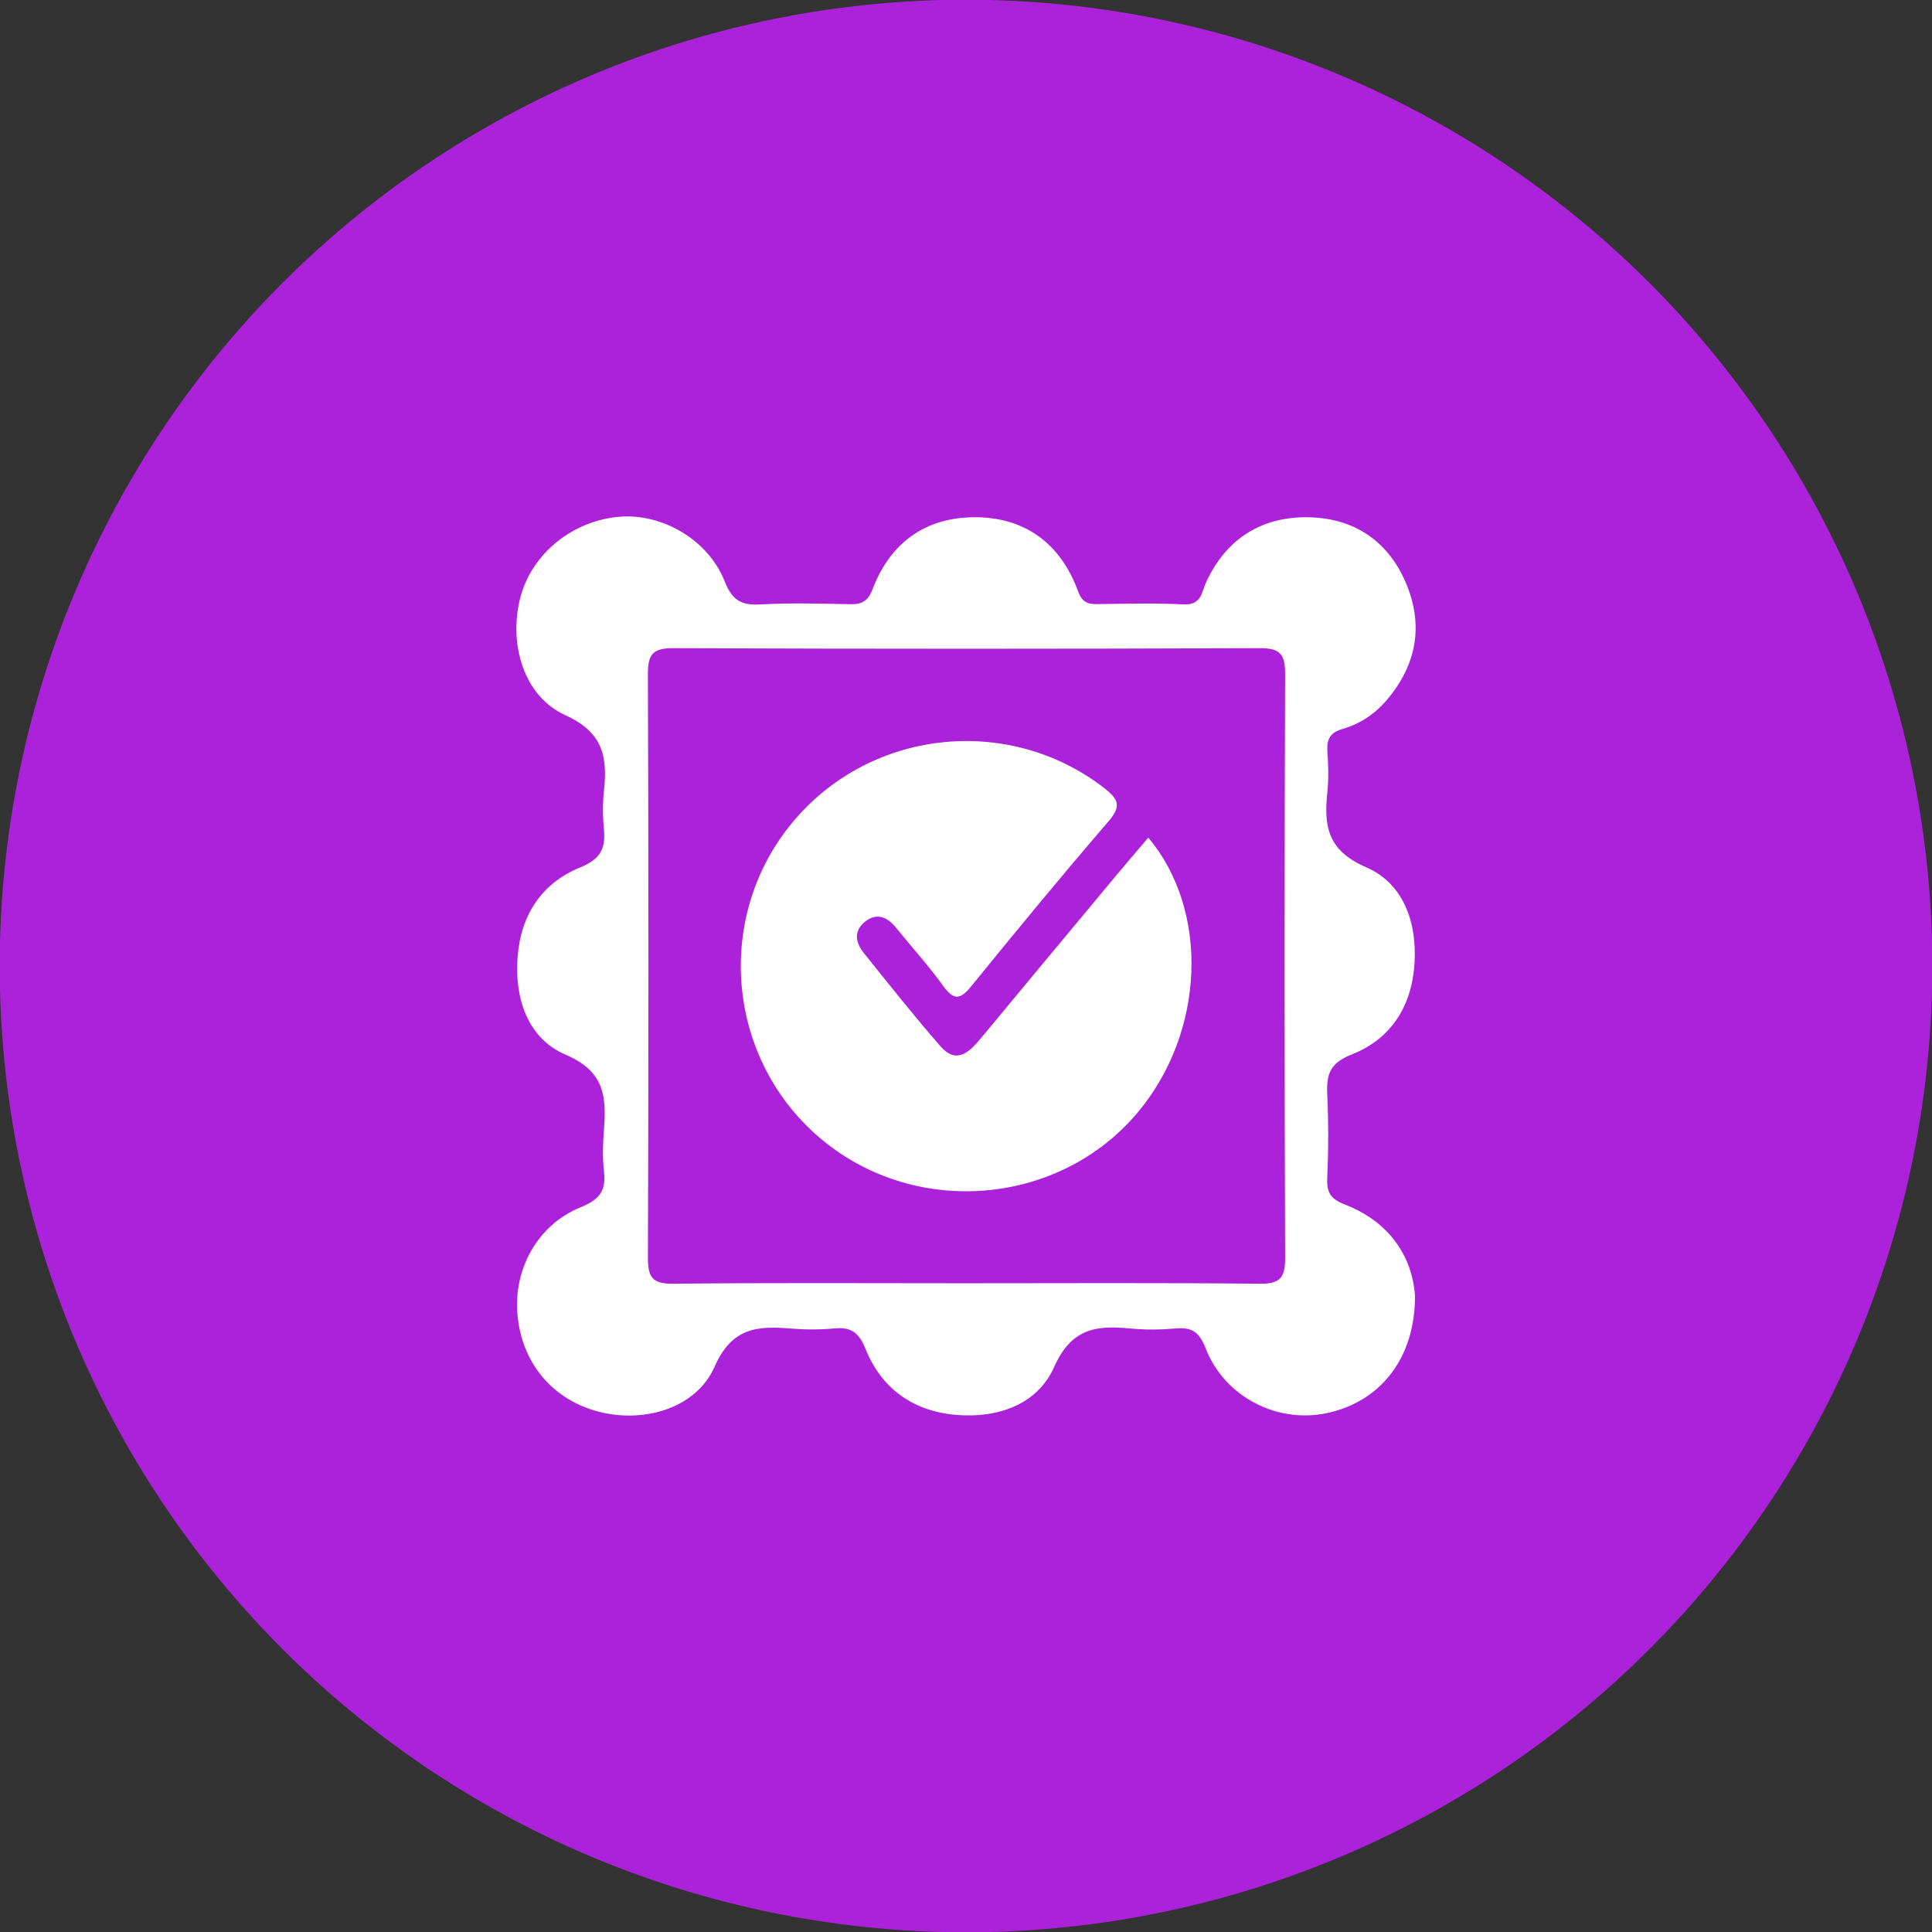 <?xml version="1.0" encoding="UTF-8"?>
<!DOCTYPE svg PUBLIC "-//W3C//DTD SVG 1.1//EN" "http://www.w3.org/Graphics/SVG/1.1/DTD/svg11.dtd">
<!-- Creator: CorelDRAW 2018 (64-Bit) -->
<svg xmlns="http://www.w3.org/2000/svg" xml:space="preserve" width="27.601mm" height="27.601mm" version="1.1" style="shape-rendering:geometricPrecision; text-rendering:geometricPrecision; image-rendering:optimizeQuality; fill-rule:evenodd; clip-rule:evenodd"
viewBox="0 0 2760.12 2760.12"
 xmlns:xlink="http://www.w3.org/1999/xlink">
 <rect x="0" y="0" width="2760.12" height="2760.12" fill="#333333" stroke="none"/>
 <defs>
  <style type="text/css">
   <![CDATA[
    .fil0 {fill:#AC22DA}
    .fil1 {fill:white;fill-rule:nonzero}
   ]]>
  </style>
 </defs>
 <g id="Layer_x0020_1">
  <circle class="fil0" cx="1380.06" cy="1380.06" r="1380.49"/>
  <path class="fil1" d="M1376.98 1833.3c140.8,0 281.63,-0.81 422.41,0.67 29.18,0.31 36.69,-8.2 36.59,-36.95 -1.05,-277.93 -1.03,-555.87 -0.03,-833.81 0.11,-28.27 -6.62,-37.34 -36.27,-37.22 -279.16,1.13 -558.33,1.11 -837.49,0.03 -29.15,-0.11 -36.69,8.17 -36.59,36.92 1.05,277.94 1.03,555.88 0.04,833.82 -0.11,28.27 6.59,37.58 36.27,37.24 138.34,-1.57 276.71,-0.7 415.07,-0.7zm263.49 -636.59c87.9,104.34 80.86,277.35 -14.29,391.62 -111.56,133.95 -316.34,152.1 -451.69,40.04 -134.36,-111.24 -155.16,-311.79 -46.51,-448.31 110,-138.21 311.78,-161.58 450.25,-53.64 22.08,17.22 22.5,27.19 4.47,48.1 -66.3,76.96 -130.9,155.4 -194.95,234.24 -15.59,19.19 -24.83,21.11 -40.11,-0.05 -20.75,-28.71 -44.66,-55.15 -67.02,-82.72 -12.27,-15.15 -26.93,-22.86 -44.15,-9.74 -17.2,13.09 -14.54,30.15 -2.45,45.2 36.02,44.86 71.77,89.99 109.56,133.35 22.42,25.72 40.73,9 57.02,-10.65 64.86,-78.21 129.84,-156.32 194.87,-234.41 14.76,-17.72 29.84,-35.18 45,-53.03zm381.02 654.37c0.34,90.29 -50.37,152.01 -126.4,167.86 -71.03,14.82 -145.79,-23.53 -172.69,-92.75 -8.81,-22.65 -19.13,-30.31 -42.08,-28.33 -21.88,1.88 -44.23,2.2 -66.06,0.04 -48.34,-4.81 -83.88,0.04 -108.28,55.03 -23.86,53.78 -80.49,73.41 -139.8,68.46 -61.04,-5.09 -106.72,-37.18 -129.51,-94 -9.67,-24.11 -20.88,-31.76 -44.95,-29.53 -20.64,1.93 -41.71,1.81 -62.4,0.13 -47.51,-3.89 -83.79,-1.49 -108.44,54.53 -26.21,59.59 -100.86,80.83 -164.8,64.48 -66.56,-17.02 -110.61,-69.39 -116.81,-138.88 -5.84,-65.34 28.94,-128.52 90.5,-153.49 26.23,-10.65 36.31,-23.2 33.13,-50.55 -2.24,-19.34 -1.67,-39.23 -0.19,-58.72 3.63,-47.42 2.15,-84.32 -54.75,-108.64 -53.4,-22.83 -73.13,-79.3 -68.51,-139.43 4.62,-60.33 34.43,-105.64 89.62,-128.16 28.62,-11.69 36.32,-26.61 33.72,-54.07 -1.72,-18.2 -1.96,-36.88 -0.01,-55.04 5.22,-48.53 -0.77,-83.54 -55.23,-108.33 -60.05,-27.34 -81.37,-102.96 -63.99,-168.72 16.47,-62.33 74.96,-109.56 142.14,-114.78 60.76,-4.72 126.07,32.9 149.6,92.38 10.54,26.64 23.38,34.51 50.56,32.98 42.73,-2.4 85.7,-1.25 128.54,-0.35 16.77,0.35 25.68,-4.35 32.09,-21.27 25.22,-66.58 75.67,-102.91 145.86,-103 71.89,-0.08 122.71,37.45 147.75,105.63 5.33,14.51 12.29,18.65 26.24,18.49 41.63,-0.49 83.35,-1.69 124.88,0.39 25.57,1.28 25.52,-18.08 32.19,-32.38 28.3,-60.72 77.64,-92.17 142.61,-92.1 64.99,0.07 115.52,31.35 141.98,92.64 26.13,60.56 16.36,117.32 -26.27,167.83 -16.94,20.09 -38.38,34.73 -63.49,41.91 -17.53,5 -23.02,14.34 -21.89,31.63 1.27,19.5 1.99,39.34 -0.06,58.72 -5.11,48.31 0.05,83.35 55.32,107.26 53.88,23.31 73.33,79.56 69.06,139.37 -4.29,60.2 -34.15,106.43 -89.54,128.11 -31.15,12.2 -36.32,28.3 -34.99,56.69 1.91,40.32 1.72,80.85 -0.02,121.19 -0.89,20.58 6.23,29.1 25.3,36.53 64.95,25.25 96.22,75.65 100.07,130.24z"/>
 </g>
</svg>
